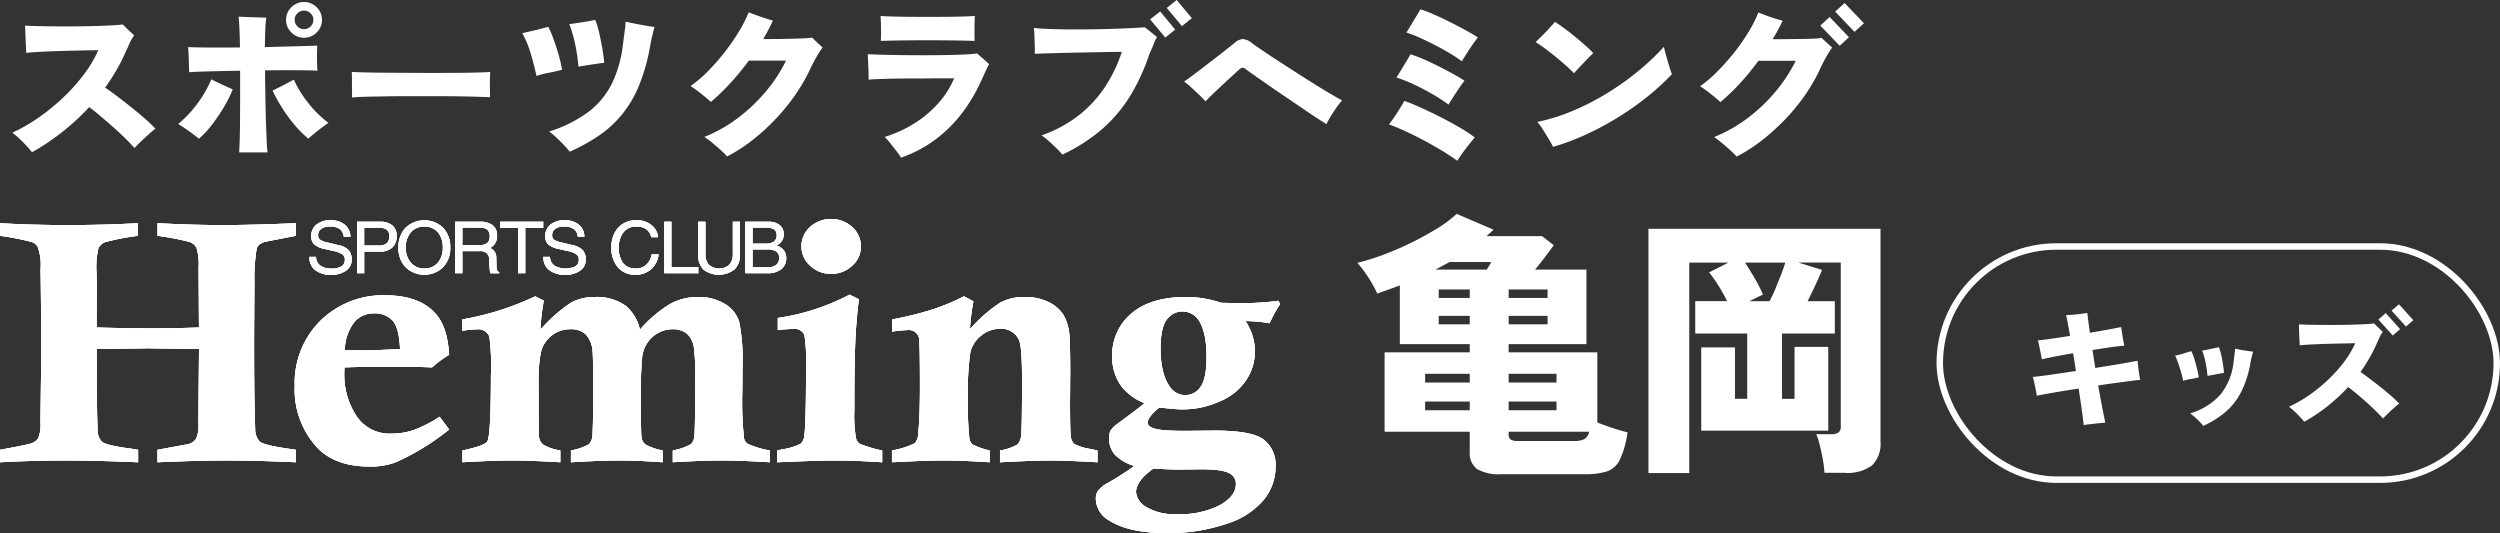 <svg xmlns="http://www.w3.org/2000/svg" width="386.001" height="82.296" viewBox="0 0 386.001 82.296">
  <rect x="0" y="0" width="386.001" height="82.296" fill="#333333" stroke="none"/>
  <g id="logo_kameoka_kids_w" transform="translate(-994 -29)">
    <g id="logo_kameoka" transform="translate(170.499 367.854)">
      <path id="パス_106" data-name="パス 106" d="M22.386,3.36a6.859,6.859,0,0,1-3.843-.8A3.081,3.081,0,0,1,17.43-.126V-3.192H4.284V-15.456H17.43v-1.26H6.636v-9.072q-.882.336-1.764.651t-1.722.609A20.441,20.441,0,0,0,.084-29.274a34.713,34.713,0,0,0,3.927-1.218,46.185,46.185,0,0,0,4.347-1.869q2.184-1.071,4.053-2.226a17.963,17.963,0,0,0,3-2.247l5.67,2.436a4.646,4.646,0,0,1-.525.525q-.273.231-.525.483H28.6L30.408-32q-.672.924-1.449,1.953T27.51-28.224h7.938v11.508H23.436v1.26H37.128V-4.62q1.05.42,2.394.861t2.268.651a14.2,14.2,0,0,1-1.2,4.263A3.524,3.524,0,0,1,38.6,2.94a11.1,11.1,0,0,1-3.4.42Zm2.52-5.124h8.61a3.532,3.532,0,0,0,1.575-.273,1.756,1.756,0,0,0,.777-1.155H23.436v.378A.987.987,0,0,0,23.73-2,2.055,2.055,0,0,0,24.906-1.764ZM23.436-6.51h7.392V-7.854H23.436Zm0-4.284h7.392v-1.344H23.436ZM10.542-6.51H17.43V-7.854H10.542Zm0-4.284H17.43v-1.344H10.542Zm1.6-17.43h7.9a11.911,11.911,0,0,0,.714-1.176H14.322l-1.092.588Zm11.3,8.442h6.006v-1.3H23.436Zm0-4.074h6.006v-1.3H23.436ZM12.642-19.782H17.43v-1.3H12.642Zm0-4.074H17.43v-1.3H12.642ZM45.024,3.192V-34.524H80.85V-1.68A4.677,4.677,0,0,1,79.548,2,6.4,6.4,0,0,1,75.264,3.15H72.2a17.715,17.715,0,0,0-.231-1.932Q71.778.084,71.5-1.029a11.305,11.305,0,0,0-.567-1.785h2.226a2.144,2.144,0,0,0,1.2-.252,1.226,1.226,0,0,0,.357-1.05v-25.2H68.166l3.654,1.134q-.252.672-.9,2.079t-1.323,2.751h4.2v5H65.646v10.08h1.932V-16.3h5.208V-3.36H53.172V-16.212H58.38v7.938h1.89v-10.08H52.248v-5h4.914a24.341,24.341,0,0,0-1.344-2.415A22.638,22.638,0,0,0,54.39-27.8l2.982-1.512H51.324V3.192ZM60.606-23.352h3.108a19.939,19.939,0,0,0,.924-1.953q.462-1.113.882-2.2t.63-1.806H59.934q.714,1.092,1.491,2.415a20.6,20.6,0,0,1,1.281,2.541q-.42.168-.966.441Z" transform="translate(1033 -269)" fill="#fff"/>
      <path id="パス_1" data-name="パス 1" d="M59.626,3.182a1.611,1.611,0,0,0-.608-1.16,2.325,2.325,0,0,0-1.453-.4,2.256,2.256,0,0,0-1.415.344,1.171,1.171,0,0,0-.487,1.02.764.764,0,0,0,.328.687,3.439,3.439,0,0,0,1.294.449l1.431.35a3.128,3.128,0,0,1,1.63.766,2.047,2.047,0,0,1,.488,1.472,1.939,1.939,0,0,1-.84,1.7,3.655,3.655,0,0,1-2.282.652,3.841,3.841,0,0,1-2.515-.73,2.424,2.424,0,0,1-.874-1.977V6.3H55.34a1.673,1.673,0,0,0,.64,1.334,2.78,2.78,0,0,0,1.732.472,2.816,2.816,0,0,0,1.552-.34,1.126,1.126,0,0,0,.525-1.006.939.939,0,0,0-.353-.832,3.853,3.853,0,0,0-1.4-.538l-1.41-.323A3.356,3.356,0,0,1,55.07,4.37,1.656,1.656,0,0,1,54.6,3.144a2.24,2.24,0,0,1,.8-1.817A3.291,3.291,0,0,1,57.564.653a3.374,3.374,0,0,1,2.209.675,2.5,2.5,0,0,1,.882,1.854Z" transform="translate(816.955 -305.495)" fill="#fff"/>
      <path id="パス_2" data-name="パス 2" d="M59.626,3.182a1.611,1.611,0,0,0-.608-1.16,2.325,2.325,0,0,0-1.453-.4,2.256,2.256,0,0,0-1.415.344,1.171,1.171,0,0,0-.487,1.02.764.764,0,0,0,.328.687,3.439,3.439,0,0,0,1.294.449l1.431.35a3.128,3.128,0,0,1,1.63.766,2.047,2.047,0,0,1,.488,1.472,1.939,1.939,0,0,1-.84,1.7,3.655,3.655,0,0,1-2.282.652,3.841,3.841,0,0,1-2.515-.73,2.424,2.424,0,0,1-.874-1.977V6.3H55.34a1.673,1.673,0,0,0,.64,1.334,2.78,2.78,0,0,0,1.732.472,2.816,2.816,0,0,0,1.552-.34,1.126,1.126,0,0,0,.525-1.006.939.939,0,0,0-.353-.832,3.853,3.853,0,0,0-1.4-.538l-1.41-.323A3.356,3.356,0,0,1,55.07,4.37,1.656,1.656,0,0,1,54.6,3.144a2.24,2.24,0,0,1,.8-1.817A3.291,3.291,0,0,1,57.564.653a3.374,3.374,0,0,1,2.209.675,2.5,2.5,0,0,1,.882,1.854Z" transform="translate(816.955 -305.495)" fill="#fff"/>
      <path id="パス_3" data-name="パス 3" d="M62.614.911H66.2a2.76,2.76,0,0,1,1.867.573A2.01,2.01,0,0,1,68.73,3.1a2.3,2.3,0,0,1-.665,1.77,2.668,2.668,0,0,1-1.867.643c-1.047-.016-1.864,0-2.481,0V8.853h-1.1Zm1.1,3.672h2.2A1.972,1.972,0,0,0,67.2,4.239a1.411,1.411,0,0,0,.393-1.122A1.169,1.169,0,0,0,67.2,2.13a2.136,2.136,0,0,0-1.286-.31h-2.2Z" transform="translate(816.014 -305.524)" fill="#fff"/>
      <path id="パス_4" data-name="パス 4" d="M62.614.911H66.2a2.76,2.76,0,0,1,1.867.573A2.01,2.01,0,0,1,68.73,3.1a2.3,2.3,0,0,1-.665,1.77,2.668,2.668,0,0,1-1.867.643c-1.047-.016-1.864,0-2.481,0V8.853h-1.1Zm1.1,3.672h2.2A1.972,1.972,0,0,0,67.2,4.239a1.411,1.411,0,0,0,.393-1.122A1.169,1.169,0,0,0,67.2,2.13a2.136,2.136,0,0,0-1.286-.31h-2.2Z" transform="translate(816.014 -305.524)" fill="#fff"/>
      <path id="パス_5" data-name="パス 5" d="M70.933,7.9a4.222,4.222,0,0,1-1.106-3.044,4.267,4.267,0,0,1,1.106-3.051,4.2,4.2,0,0,1,5.779,0,4.248,4.248,0,0,1,1.112,3.051A4.2,4.2,0,0,1,76.711,7.9a4.179,4.179,0,0,1-5.779,0M75.9,7.217a3.46,3.46,0,0,0,.775-2.36A3.528,3.528,0,0,0,75.9,2.485a2.7,2.7,0,0,0-2.077-.864,2.65,2.65,0,0,0-2.067.864,3.463,3.463,0,0,0-.794,2.372,3.4,3.4,0,0,0,.794,2.36,2.628,2.628,0,0,0,2.067.885A2.674,2.674,0,0,0,75.9,7.217" transform="translate(815.196 -305.495)" fill="#fff"/>
      <path id="パス_6" data-name="パス 6" d="M70.933,7.9a4.222,4.222,0,0,1-1.106-3.044,4.267,4.267,0,0,1,1.106-3.051,4.2,4.2,0,0,1,5.779,0,4.248,4.248,0,0,1,1.112,3.051A4.2,4.2,0,0,1,76.711,7.9a4.179,4.179,0,0,1-5.779,0ZM75.9,7.217a3.46,3.46,0,0,0,.775-2.36A3.528,3.528,0,0,0,75.9,2.485a2.7,2.7,0,0,0-2.077-.864,2.65,2.65,0,0,0-2.067.864,3.463,3.463,0,0,0-.794,2.372,3.4,3.4,0,0,0,.794,2.36,2.628,2.628,0,0,0,2.067.885A2.674,2.674,0,0,0,75.9,7.217Z" transform="translate(815.196 -305.495)" fill="#fff"/>
      <path id="パス_7" data-name="パス 7" d="M79.708.911h3.807a3.087,3.087,0,0,1,1.986.546,1.946,1.946,0,0,1,.666,1.6A1.961,1.961,0,0,1,85.46,4.7a1.677,1.677,0,0,1-.375.266l.189.091a1.541,1.541,0,0,1,.776,1.4l.035,1.456a1.606,1.606,0,0,0,.094.519.809.809,0,0,0,.32.264v.164H85.145a2.117,2.117,0,0,1-.09-.492c-.035-.285-.051-.606-.075-.91l-.018-.627a1.373,1.373,0,0,0-.372-1.058,1.62,1.62,0,0,0-1.155-.328H80.808V8.853h-1.1Zm1.1,3.589h2.749a1.627,1.627,0,0,0,1.117-.32,1.337,1.337,0,0,0,.366-1.052,1.29,1.29,0,0,0-.379-1.009,1.858,1.858,0,0,0-1.191-.312H80.808Z" transform="translate(814.076 -305.524)" fill="#fff"/>
      <path id="パス_8" data-name="パス 8" d="M79.708.911h3.807a3.087,3.087,0,0,1,1.986.546,1.946,1.946,0,0,1,.666,1.6A1.961,1.961,0,0,1,85.46,4.7a1.677,1.677,0,0,1-.375.266l.189.091a1.541,1.541,0,0,1,.776,1.4l.035,1.456a1.606,1.606,0,0,0,.094.519.809.809,0,0,0,.32.264v.164H85.145a2.117,2.117,0,0,1-.09-.492c-.035-.285-.051-.606-.075-.91l-.018-.627a1.373,1.373,0,0,0-.372-1.058,1.62,1.62,0,0,0-1.155-.328H80.808V8.853h-1.1Zm1.1,3.589h2.749a1.627,1.627,0,0,0,1.117-.32,1.337,1.337,0,0,0,.366-1.052,1.29,1.29,0,0,0-.379-1.009,1.858,1.858,0,0,0-1.191-.312H80.808Z" transform="translate(814.076 -305.524)" fill="#fff"/>
      <path id="パス_9" data-name="パス 9" d="M90.305,1.855H87.539V.911h6.648v.944H91.414v7H90.305Z" transform="translate(813.187 -305.524)" fill="#fff"/>
      <path id="パス_10" data-name="パス 10" d="M90.305,1.855H87.539V.911h6.648v.944H91.414v7H90.305Z" transform="translate(813.187 -305.524)" fill="#fff"/>
      <path id="パス_11" data-name="パス 11" d="M100.377,3.182a1.567,1.567,0,0,0-.6-1.16,2.316,2.316,0,0,0-1.444-.4,2.256,2.256,0,0,0-1.421.344,1.165,1.165,0,0,0-.495,1.02.793.793,0,0,0,.323.687,3.615,3.615,0,0,0,1.308.449l1.428.35a3.145,3.145,0,0,1,1.634.766,2.091,2.091,0,0,1,.5,1.472,2,2,0,0,1-.848,1.7,3.7,3.7,0,0,1-2.3.652,3.869,3.869,0,0,1-2.507-.73,2.417,2.417,0,0,1-.885-1.977V6.3h1.014a1.691,1.691,0,0,0,.653,1.334,3.524,3.524,0,0,0,3.271.132,1.112,1.112,0,0,0,.528-1.006.948.948,0,0,0-.344-.832,3.851,3.851,0,0,0-1.4-.538l-1.418-.323a3.464,3.464,0,0,1-1.559-.694,1.665,1.665,0,0,1-.46-1.226,2.256,2.256,0,0,1,.794-1.817A3.334,3.334,0,0,1,98.33.653a3.383,3.383,0,0,1,2.206.675,2.393,2.393,0,0,1,.856,1.854Z" transform="translate(812.333 -305.495)" fill="#fff"/>
      <path id="パス_12" data-name="パス 12" d="M100.377,3.182a1.567,1.567,0,0,0-.6-1.16,2.316,2.316,0,0,0-1.444-.4,2.256,2.256,0,0,0-1.421.344,1.165,1.165,0,0,0-.495,1.02.793.793,0,0,0,.323.687,3.615,3.615,0,0,0,1.308.449l1.428.35a3.145,3.145,0,0,1,1.634.766,2.091,2.091,0,0,1,.5,1.472,2,2,0,0,1-.848,1.7,3.7,3.7,0,0,1-2.3.652,3.869,3.869,0,0,1-2.507-.73,2.417,2.417,0,0,1-.885-1.977V6.3h1.014a1.691,1.691,0,0,0,.653,1.334,3.524,3.524,0,0,0,3.271.132,1.112,1.112,0,0,0,.528-1.006.948.948,0,0,0-.344-.832,3.851,3.851,0,0,0-1.4-.538l-1.418-.323a3.464,3.464,0,0,1-1.559-.694,1.665,1.665,0,0,1-.46-1.226,2.256,2.256,0,0,1,.794-1.817A3.334,3.334,0,0,1,98.33.653a3.383,3.383,0,0,1,2.206.675,2.393,2.393,0,0,1,.856,1.854Z" transform="translate(812.333 -305.495)" fill="#fff"/>
      <path id="パス_13" data-name="パス 13" d="M114.2,5.925a3.6,3.6,0,0,1-1.165,2.293,3.523,3.523,0,0,1-2.405.841,3.43,3.43,0,0,1-2.707-1.135,4.466,4.466,0,0,1-1-3.068,4.369,4.369,0,0,1,1.044-3.067A3.644,3.644,0,0,1,110.775.652a3.5,3.5,0,0,1,2.283.71,2.676,2.676,0,0,1,1.063,1.905h-1.063a1.925,1.925,0,0,0-.757-1.235,2.524,2.524,0,0,0-1.536-.411,2.429,2.429,0,0,0-1.976.864,3.666,3.666,0,0,0-.731,2.372,3.767,3.767,0,0,0,.674,2.416,2.383,2.383,0,0,0,1.976.829,2.194,2.194,0,0,0,1.576-.581,2.59,2.59,0,0,0,.843-1.6Z" transform="translate(810.989 -305.495)" fill="#fff"/>
      <path id="パス_14" data-name="パス 14" d="M114.2,5.925a3.6,3.6,0,0,1-1.165,2.293,3.523,3.523,0,0,1-2.405.841,3.43,3.43,0,0,1-2.707-1.135,4.466,4.466,0,0,1-1-3.068,4.369,4.369,0,0,1,1.044-3.067A3.644,3.644,0,0,1,110.775.652a3.5,3.5,0,0,1,2.283.71,2.676,2.676,0,0,1,1.063,1.905h-1.063a1.925,1.925,0,0,0-.757-1.235,2.524,2.524,0,0,0-1.536-.411,2.429,2.429,0,0,0-1.976.864,3.666,3.666,0,0,0-.731,2.372,3.767,3.767,0,0,0,.674,2.416,2.383,2.383,0,0,0,1.976.829,2.194,2.194,0,0,0,1.576-.581,2.59,2.59,0,0,0,.843-1.6Z" transform="translate(810.989 -305.495)" fill="#fff"/>
      <path id="パス_15" data-name="パス 15" d="M116.126,8.853V.911h1.092v7h4.152v.947Z" transform="translate(809.945 -305.524)" fill="#fff"/>
      <path id="パス_16" data-name="パス 16" d="M116.126,8.853V.911h1.092v7h4.152v.947Z" transform="translate(809.945 -305.524)" fill="#fff"/>
      <path id="パス_17" data-name="パス 17" d="M128.482,5.955a3.106,3.106,0,0,1-.85,2.306,3.935,3.935,0,0,1-4.778.04,3.154,3.154,0,0,1-.832-2.346V.91h1.122V5.861a2.4,2.4,0,0,0,.535,1.69,2.431,2.431,0,0,0,3.154,0,2.4,2.4,0,0,0,.543-1.69V.91h1.106Z" transform="translate(809.276 -305.524)" fill="#fff"/>
      <path id="パス_18" data-name="パス 18" d="M128.482,5.955a3.106,3.106,0,0,1-.85,2.306,3.935,3.935,0,0,1-4.778.04,3.154,3.154,0,0,1-.832-2.346V.91h1.122V5.861a2.4,2.4,0,0,0,.535,1.69,2.431,2.431,0,0,0,3.154,0,2.4,2.4,0,0,0,.543-1.69V.91h1.106Z" transform="translate(809.276 -305.524)" fill="#fff"/>
      <path id="パス_19" data-name="パス 19" d="M130.237.911h3.6a2.59,2.59,0,0,1,1.692.511,1.709,1.709,0,0,1,.632,1.386,1.8,1.8,0,0,1-.756,1.55,1.313,1.313,0,0,1-.371.207,3.674,3.674,0,0,1,.719.358,1.862,1.862,0,0,1,.793,1.579,2.12,2.12,0,0,1-.78,1.747,3.426,3.426,0,0,1-2.169.606h-3.365Zm1.111,3.381h1.989a2.223,2.223,0,0,0,1.309-.317,1.149,1.149,0,0,0,.428-1,1.034,1.034,0,0,0-.4-.887,2.207,2.207,0,0,0-1.206-.272h-2.122Zm0,3.646H133.6a2.206,2.206,0,0,0,1.407-.356,1.351,1.351,0,0,0,.447-1.119,1.1,1.1,0,0,0-.473-.988,2.626,2.626,0,0,0-1.45-.3h-2.185Z" transform="translate(808.345 -305.524)" fill="#fff"/>
      <path id="パス_20" data-name="パス 20" d="M130.237.911h3.6a2.59,2.59,0,0,1,1.692.511,1.709,1.709,0,0,1,.632,1.386,1.8,1.8,0,0,1-.756,1.55,1.313,1.313,0,0,1-.371.207,3.674,3.674,0,0,1,.719.358,1.862,1.862,0,0,1,.793,1.579,2.12,2.12,0,0,1-.78,1.747,3.426,3.426,0,0,1-2.169.606h-3.365Zm1.111,3.381h1.989a2.223,2.223,0,0,0,1.309-.317,1.149,1.149,0,0,0,.428-1,1.034,1.034,0,0,0-.4-.887,2.207,2.207,0,0,0-1.206-.272h-2.122Zm0,3.646H133.6a2.206,2.206,0,0,0,1.407-.356,1.351,1.351,0,0,0,.447-1.119,1.1,1.1,0,0,0-.473-.988,2.626,2.626,0,0,0-1.45-.3h-2.185Z" transform="translate(808.345 -305.524)" fill="#fff"/>
      <path id="パス_21" data-name="パス 21" d="M.434,3.108V1.16c3.4.2,6.879.291,10.4.291,3.659,0,7.3-.086,10.9-.291V3.108a37.621,37.621,0,0,0-5.053.971A1.85,1.85,0,0,0,15.635,5a12.981,12.981,0,0,0-.3,3.791l.037,1.8-.027,6.675c2.671.075,5.537.124,8.585.124,2.753,0,5.161-.049,7.224-.124L31.1,8.031a8.7,8.7,0,0,0-.325-3.08A1.861,1.861,0,0,0,29.6,4.023a42.3,42.3,0,0,0-4.842-.915V1.16c3.64.2,6.992.291,10.059.291,2.849,0,6.6-.086,11.281-.291V3.108l-4.554.882a2.614,2.614,0,0,0-1.034.444,1.462,1.462,0,0,0-.443.648,27.518,27.518,0,0,0-.35,5.39c-.032,4.767-.049,7.885-.049,9.336,0,5.951.049,10.3.168,13.113a2.706,2.706,0,0,0,.71,1.966c.436.365,1.919.745,4.431,1.092l1.122.169v1.924c-3.992-.184-7.531-.275-10.643-.275q-4.612,0-10.7.275V36.149l4.764-.877a2.176,2.176,0,0,0,1.186-.805,5.039,5.039,0,0,0,.358-2.405l.1-11.474-7.786-.116c-.356,0-3.035.046-8.023.116.021,7.1.062,11.335.175,12.717a2.2,2.2,0,0,0,.713,1.647c.436.339,1.859.68,4.3,1.009.27.029.665.11,1.216.188v1.924c-4.189-.184-7.923-.275-11.243-.275-3.412,0-6.783.091-10.076.275V36.149c2.6-.479,4.184-.791,4.714-.96a2.111,2.111,0,0,0,1.189-.834A5.555,5.555,0,0,0,6.681,31.9L6.8,21.771c0-5.281-.049-9.8-.1-13.546A8.129,8.129,0,0,0,6.24,4.762a1.762,1.762,0,0,0-.9-.7,40.846,40.846,0,0,0-4.9-.958" transform="translate(823.067 -305.552)" fill="#fff"/>
      <path id="パス_22" data-name="パス 22" d="M.434,3.108V1.16c3.4.2,6.879.291,10.4.291,3.659,0,7.3-.086,10.9-.291V3.108a37.621,37.621,0,0,0-5.053.971A1.85,1.85,0,0,0,15.635,5a12.981,12.981,0,0,0-.3,3.791l.037,1.8-.027,6.675c2.671.075,5.537.124,8.585.124,2.753,0,5.161-.049,7.224-.124L31.1,8.031a8.7,8.7,0,0,0-.325-3.08A1.861,1.861,0,0,0,29.6,4.023a42.3,42.3,0,0,0-4.842-.915V1.16c3.64.2,6.992.291,10.059.291,2.849,0,6.6-.086,11.281-.291V3.108l-4.554.882a2.614,2.614,0,0,0-1.034.444,1.462,1.462,0,0,0-.443.648,27.518,27.518,0,0,0-.35,5.39c-.032,4.767-.049,7.885-.049,9.336,0,5.951.049,10.3.168,13.113a2.706,2.706,0,0,0,.71,1.966c.436.365,1.919.745,4.431,1.092l1.122.169v1.924c-3.992-.184-7.531-.275-10.643-.275q-4.612,0-10.7.275V36.149l4.764-.877a2.176,2.176,0,0,0,1.186-.805,5.039,5.039,0,0,0,.358-2.405l.1-11.474-7.786-.116c-.356,0-3.035.046-8.023.116.021,7.1.062,11.335.175,12.717a2.2,2.2,0,0,0,.713,1.647c.436.339,1.859.68,4.3,1.009.27.029.665.11,1.216.188v1.924c-4.189-.184-7.923-.275-11.243-.275-3.412,0-6.783.091-10.076.275V36.149c2.6-.479,4.184-.791,4.714-.96a2.111,2.111,0,0,0,1.189-.834A5.555,5.555,0,0,0,6.681,31.9L6.8,21.771c0-5.281-.049-9.8-.1-13.546A8.129,8.129,0,0,0,6.24,4.762a1.762,1.762,0,0,0-.9-.7A40.846,40.846,0,0,0,.434,3.108Z" transform="translate(823.067 -305.552)" fill="#fff"/>
      <path id="パス_23" data-name="パス 23" d="M74.136,32.475,75.6,34.442a37.843,37.843,0,0,1-8.176,5.031,10.985,10.985,0,0,1-4.13.683c-3.495,0-6.177-.971-8.023-2.884a13.165,13.165,0,0,1-3.506-9.58A13.453,13.453,0,0,1,55.782,17.6a13.746,13.746,0,0,1,9.941-3.88q5.441,0,7.942,3.019,1.672,1.966,1.94,6.158a16.909,16.909,0,0,0-2.639,1.951c-1.985-.083-3.992-.113-6.048-.113-2.687,0-5.176.03-7.468.113-.03.377-.038.7-.038.936a11.578,11.578,0,0,0,1.833,6.5,6.115,6.115,0,0,0,5.475,2.793,10.516,10.516,0,0,0,3.406-.551,19.719,19.719,0,0,0,4.011-2.06M59.5,22.171c1.066.03,1.927.049,2.607.049,1.616,0,3.6-.075,5.916-.207-.086-2.2-.489-3.689-1.181-4.428A3.738,3.738,0,0,0,64,16.5a3.89,3.89,0,0,0-2.989,1.3A7.15,7.15,0,0,0,59.5,22.171" transform="translate(817.244 -306.978)" fill="#fff"/>
      <path id="パス_24" data-name="パス 24" d="M74.136,32.475,75.6,34.442a37.843,37.843,0,0,1-8.176,5.031,10.985,10.985,0,0,1-4.13.683c-3.495,0-6.177-.971-8.023-2.884a13.165,13.165,0,0,1-3.506-9.58A13.453,13.453,0,0,1,55.782,17.6a13.746,13.746,0,0,1,9.941-3.88q5.441,0,7.942,3.019,1.672,1.966,1.94,6.158a16.909,16.909,0,0,0-2.639,1.951c-1.985-.083-3.992-.113-6.048-.113-2.687,0-5.176.03-7.468.113-.03.377-.038.7-.038.936a11.578,11.578,0,0,0,1.833,6.5,6.115,6.115,0,0,0,5.475,2.793,10.516,10.516,0,0,0,3.406-.551A19.719,19.719,0,0,0,74.136,32.475ZM59.5,22.171c1.066.03,1.927.049,2.607.049,1.616,0,3.6-.075,5.916-.207-.086-2.2-.489-3.689-1.181-4.428A3.738,3.738,0,0,0,64,16.5a3.89,3.89,0,0,0-2.989,1.3A7.15,7.15,0,0,0,59.5,22.171Z" transform="translate(817.244 -306.978)" fill="#fff"/>
      <path id="パス_25" data-name="パス 25" d="M80.933,19.237v-1.77A43.884,43.884,0,0,0,92.2,13.9l1.324.66a34.592,34.592,0,0,0-.528,4.5,23.818,23.818,0,0,1,4.8-4.23A7.75,7.75,0,0,1,101.478,14a7.636,7.636,0,0,1,4.764,1.415,6.629,6.629,0,0,1,2.122,3.643,19.775,19.775,0,0,1,4.694-4A8.9,8.9,0,0,1,117.3,14a7.753,7.753,0,0,1,4.213,1.095,4.813,4.813,0,0,1,2.212,2.881,30.158,30.158,0,0,1,.484,6.632l-.035,4.114a52.35,52.35,0,0,0,.269,7.11,1.309,1.309,0,0,0,.6.864,14.3,14.3,0,0,0,3.387,1v1.817c-3.053-.184-5.561-.275-7.474-.275s-4.434.091-7.515.275V37.7a9.586,9.586,0,0,0,2.834-.984,2.1,2.1,0,0,0,.505-1.356c.081-.836.129-3.7.129-8.617a35.047,35.047,0,0,0-.2-4.905,3.564,3.564,0,0,0-1.1-2.19,3.317,3.317,0,0,0-2.128-.675,4.673,4.673,0,0,0-3.051,1.081,5.014,5.014,0,0,0-1.708,3.1,66.454,66.454,0,0,0-.207,7.458c0,2.943.035,4.676.11,5.117a1.619,1.619,0,0,0,.608,1.055,9.38,9.38,0,0,0,2.642.917v1.817q-3.656-.275-6.723-.275c-1.95,0-4.42.091-7.434.275V37.7a9.123,9.123,0,0,0,2.7-.917A1.786,1.786,0,0,0,101,35.675c.1-.656.156-3.142.156-7.477,0-3.371-.043-5.321-.1-5.865A4.227,4.227,0,0,0,100,19.764a3.211,3.211,0,0,0-2.343-.791,4.624,4.624,0,0,0-4.6,3.639,23.515,23.515,0,0,0-.339,4.819c0,5.015.021,7.708.057,8.1a1.87,1.87,0,0,0,.64,1.259,7.419,7.419,0,0,0,2.663.906v1.817q-4.746-.275-7.52-.275c-1.824,0-4.366.091-7.593.275V37.7c2.3-.495,3.576-.955,3.845-1.41.366-.616.551-4.024.551-10.2a35.816,35.816,0,0,0-.234-5.984,1.861,1.861,0,0,0-1.974-1.114,12.753,12.753,0,0,0-2.223.245" transform="translate(813.937 -306.997)" fill="#fff"/>
      <path id="パス_26" data-name="パス 26" d="M80.933,19.237v-1.77A43.884,43.884,0,0,0,92.2,13.9l1.324.66a34.592,34.592,0,0,0-.528,4.5,23.818,23.818,0,0,1,4.8-4.23A7.75,7.75,0,0,1,101.478,14a7.636,7.636,0,0,1,4.764,1.415,6.629,6.629,0,0,1,2.122,3.643,19.775,19.775,0,0,1,4.694-4A8.9,8.9,0,0,1,117.3,14a7.753,7.753,0,0,1,4.213,1.095,4.813,4.813,0,0,1,2.212,2.881,30.158,30.158,0,0,1,.484,6.632l-.035,4.114a52.35,52.35,0,0,0,.269,7.11,1.309,1.309,0,0,0,.6.864,14.3,14.3,0,0,0,3.387,1v1.817c-3.053-.184-5.561-.275-7.474-.275s-4.434.091-7.515.275V37.7a9.586,9.586,0,0,0,2.834-.984,2.1,2.1,0,0,0,.505-1.356c.081-.836.129-3.7.129-8.617a35.047,35.047,0,0,0-.2-4.905,3.564,3.564,0,0,0-1.1-2.19,3.317,3.317,0,0,0-2.128-.675,4.673,4.673,0,0,0-3.051,1.081,5.014,5.014,0,0,0-1.708,3.1,66.454,66.454,0,0,0-.207,7.458c0,2.943.035,4.676.11,5.117a1.619,1.619,0,0,0,.608,1.055,9.38,9.38,0,0,0,2.642.917v1.817q-3.656-.275-6.723-.275c-1.95,0-4.42.091-7.434.275V37.7a9.123,9.123,0,0,0,2.7-.917A1.786,1.786,0,0,0,101,35.675c.1-.656.156-3.142.156-7.477,0-3.371-.043-5.321-.1-5.865A4.227,4.227,0,0,0,100,19.764a3.211,3.211,0,0,0-2.343-.791,4.624,4.624,0,0,0-4.6,3.639,23.515,23.515,0,0,0-.339,4.819c0,5.015.021,7.708.057,8.1a1.87,1.87,0,0,0,.64,1.259,7.419,7.419,0,0,0,2.663.906v1.817q-4.746-.275-7.52-.275c-1.824,0-4.366.091-7.593.275V37.7c2.3-.495,3.576-.955,3.845-1.41.366-.616.551-4.024.551-10.2a35.816,35.816,0,0,0-.234-5.984,1.861,1.861,0,0,0-1.974-1.114A12.753,12.753,0,0,0,80.933,19.237Z" transform="translate(813.937 -306.997)" fill="#fff"/>
      <path id="パス_27" data-name="パス 27" d="M135.875,19.074V17.207a34.619,34.619,0,0,0,11.082-3.6l1.434.7c-.255,2.092-.417,3.96-.5,5.612q-.21,3.672-.2,11.622a19.786,19.786,0,0,0,.258,4.23,1.4,1.4,0,0,0,.66.9,20.532,20.532,0,0,0,3.384,1v1.817c-2.628-.184-5.007-.275-7.172-.275-2.069,0-5.1.091-9.064.275V37.667l.735-.164a9.522,9.522,0,0,0,2.924-.874,2.124,2.124,0,0,0,.574-1.356c.167-1.644.245-5.055.245-10.2a27.815,27.815,0,0,0-.245-5.2,1.557,1.557,0,0,0-1.63-.971,18.276,18.276,0,0,0-2.483.18" transform="translate(807.719 -306.964)" fill="#fff"/>
      <path id="パス_28" data-name="パス 28" d="M135.875,19.074V17.207a34.619,34.619,0,0,0,11.082-3.6l1.434.7c-.255,2.092-.417,3.96-.5,5.612q-.21,3.672-.2,11.622a19.786,19.786,0,0,0,.258,4.23,1.4,1.4,0,0,0,.66.9,20.532,20.532,0,0,0,3.384,1v1.817c-2.628-.184-5.007-.275-7.172-.275-2.069,0-5.1.091-9.064.275V37.667l.735-.164a9.522,9.522,0,0,0,2.924-.874,2.124,2.124,0,0,0,.574-1.356c.167-1.644.245-5.055.245-10.2a27.815,27.815,0,0,0-.245-5.2,1.557,1.557,0,0,0-1.63-.971A18.276,18.276,0,0,0,135.875,19.074Z" transform="translate(807.719 -306.964)" fill="#fff"/>
      <path id="パス_29" data-name="パス 29" d="M144.59.434a4.706,4.706,0,0,1,3.245,1.235,3.9,3.9,0,0,1,1.345,2.978,3.878,3.878,0,0,1-1.345,3,4.606,4.606,0,0,1-3.245,1.244,4.526,4.526,0,0,1-3.226-1.244,3.924,3.924,0,0,1-1.356-3,3.95,3.95,0,0,1,1.332-2.978A4.677,4.677,0,0,1,144.59.434" transform="translate(807.236 -305.47)" fill="#fff"/>
      <path id="パス_30" data-name="パス 30" d="M144.59.434a4.706,4.706,0,0,1,3.245,1.235,3.9,3.9,0,0,1,1.345,2.978,3.878,3.878,0,0,1-1.345,3,4.606,4.606,0,0,1-3.245,1.244,4.526,4.526,0,0,1-3.226-1.244,3.924,3.924,0,0,1-1.356-3,3.95,3.95,0,0,1,1.332-2.978A4.677,4.677,0,0,1,144.59.434Z" transform="translate(807.236 -305.47)" fill="#fff"/>
      <path id="パス_31" data-name="パス 31" d="M155.779,19.341V17.466a51.406,51.406,0,0,0,6.191-1.523,34.671,34.671,0,0,0,4.918-2.047l1.461.772a31.708,31.708,0,0,0-.536,4.305,23.061,23.061,0,0,1,4.718-4.125,7.674,7.674,0,0,1,3.7-.847,8.046,8.046,0,0,1,3.667.758,5.6,5.6,0,0,1,2.29,1.913,7.232,7.232,0,0,1,.973,3.107c.081.809.135,2.768.135,5.873l-.032,4.639c0,2.975.043,4.735.121,5.265a1.72,1.72,0,0,0,.554,1.14,7.344,7.344,0,0,0,2.489.767c.229.054.584.135,1.076.237v1.817q-4.726-.275-7.318-.275-2.62,0-7.735.275V37.7a7.78,7.78,0,0,0,2.65-.9,2,2,0,0,0,.605-1.343c.106-.852.153-3.732.153-8.6,0-3.452-.153-5.545-.479-6.236a2.946,2.946,0,0,0-2.949-1.706,4.466,4.466,0,0,0-2.884,1.046,4.553,4.553,0,0,0-1.687,2.65,42.988,42.988,0,0,0-.36,7.094,48.933,48.933,0,0,0,.223,6.126,1.5,1.5,0,0,0,.5.95,11.86,11.86,0,0,0,2.642.917v1.817c-2.857-.184-5.243-.275-7.172-.275-1.784,0-4.418.091-7.921.275V37.7a13.335,13.335,0,0,0,3.5-1.1,2.265,2.265,0,0,0,.557-1.55c.186-1.87.261-4.315.261-7.285,0-4.555-.048-7.074-.161-7.52a1.606,1.606,0,0,0-1.74-1.136,19.982,19.982,0,0,0-2.419.234" transform="translate(805.448 -306.997)" fill="#fff"/>
      <path id="パス_32" data-name="パス 32" d="M155.779,19.341V17.466a51.406,51.406,0,0,0,6.191-1.523,34.671,34.671,0,0,0,4.918-2.047l1.461.772a31.708,31.708,0,0,0-.536,4.305,23.061,23.061,0,0,1,4.718-4.125,7.674,7.674,0,0,1,3.7-.847,8.046,8.046,0,0,1,3.667.758,5.6,5.6,0,0,1,2.29,1.913,7.232,7.232,0,0,1,.973,3.107c.081.809.135,2.768.135,5.873l-.032,4.639c0,2.975.043,4.735.121,5.265a1.72,1.72,0,0,0,.554,1.14,7.344,7.344,0,0,0,2.489.767c.229.054.584.135,1.076.237v1.817q-4.726-.275-7.318-.275-2.62,0-7.735.275V37.7a7.78,7.78,0,0,0,2.65-.9,2,2,0,0,0,.605-1.343c.106-.852.153-3.732.153-8.6,0-3.452-.153-5.545-.479-6.236a2.946,2.946,0,0,0-2.949-1.706,4.466,4.466,0,0,0-2.884,1.046,4.553,4.553,0,0,0-1.687,2.65,42.988,42.988,0,0,0-.36,7.094,48.933,48.933,0,0,0,.223,6.126,1.5,1.5,0,0,0,.5.95,11.86,11.86,0,0,0,2.642.917v1.817c-2.857-.184-5.243-.275-7.172-.275-1.784,0-4.418.091-7.921.275V37.7a13.335,13.335,0,0,0,3.5-1.1,2.265,2.265,0,0,0,.557-1.55c.186-1.87.261-4.315.261-7.285,0-4.555-.048-7.074-.161-7.52a1.606,1.606,0,0,0-1.74-1.136A19.982,19.982,0,0,0,155.779,19.341Z" transform="translate(805.448 -306.997)" fill="#fff"/>
      <path id="パス_33" data-name="パス 33" d="M219.458,14.595l.269.495a22.584,22.584,0,0,0-1.63,2.974,21.779,21.779,0,0,0-3.709-.337,8.613,8.613,0,0,1,1.45,4.582,8.06,8.06,0,0,1-1.35,4.534,8.886,8.886,0,0,1-4.07,3.274,13.7,13.7,0,0,1-5.736,1.24,14.953,14.953,0,0,1-1.55-.075c-.624-.054-1.294-.127-2.064-.2-1.2.985-1.792,1.768-1.792,2.33,0,.312.226.583.66.775.684.345,2.343.5,5.034.5l4.662-.045c3.812,0,6.336.463,7.533,1.372a4.888,4.888,0,0,1,1.862,4.188,8.08,8.08,0,0,1-1.805,5.1,12.164,12.164,0,0,1-5.771,3.726,27.757,27.757,0,0,1-9.3,1.431c-3.893,0-6.828-.669-8.816-1.945a3.941,3.941,0,0,1-2.059-3.311,2.181,2.181,0,0,1,.369-1.305,4.8,4.8,0,0,1,1.48-1.17,44.944,44.944,0,0,0,4.106-2.631,6.792,6.792,0,0,1-3.027-1.757,3.793,3.793,0,0,1-.886-2.481,2.547,2.547,0,0,1,.246-1.231A4.151,4.151,0,0,1,194.6,33.6c1.932-1.405,3.331-2.462,4.189-3.191a8.767,8.767,0,0,1-3.466-2.475,7.615,7.615,0,0,1-1.517-4.776,8.306,8.306,0,0,1,2.978-6.608c1.953-1.676,4.773-2.534,8.407-2.534a19.314,19.314,0,0,1,2.72.215,21.15,21.15,0,0,1,2.766.684c2.1.038,3.207.046,3.3.046a40.059,40.059,0,0,0,5.478-.363M200.154,40.5c-1.773,1.268-2.672,2.486-2.672,3.651a2.986,2.986,0,0,0,1.585,2.293,8.35,8.35,0,0,0,4.749,1.092,13.243,13.243,0,0,0,6.664-1.412c1.612-.931,2.421-2,2.421-3.18a1.785,1.785,0,0,0-.858-1.636c-.731-.468-2.235-.7-4.533-.7l-3.5.045c-.622,0-1.919-.045-3.858-.151m1.116-18.529q0,3.971,1.488,5.978a2.831,2.831,0,0,0,4.676-.037c.621-.832.939-2.365.939-4.636,0-2.685-.433-4.628-1.348-5.874a2.987,2.987,0,0,0-4.781.073c-.643.829-.974,2.325-.974,4.5" transform="translate(801.422 -307.01)" fill="#fff"/>
      <path id="パス_34" data-name="パス 34" d="M219.458,14.595l.269.495a22.584,22.584,0,0,0-1.63,2.974,21.779,21.779,0,0,0-3.709-.337,8.613,8.613,0,0,1,1.45,4.582,8.06,8.06,0,0,1-1.35,4.534,8.886,8.886,0,0,1-4.07,3.274,13.7,13.7,0,0,1-5.736,1.24,14.953,14.953,0,0,1-1.55-.075c-.624-.054-1.294-.127-2.064-.2-1.2.985-1.792,1.768-1.792,2.33,0,.312.226.583.66.775.684.345,2.343.5,5.034.5l4.662-.045c3.812,0,6.336.463,7.533,1.372a4.888,4.888,0,0,1,1.862,4.188,8.08,8.08,0,0,1-1.805,5.1,12.164,12.164,0,0,1-5.771,3.726,27.757,27.757,0,0,1-9.3,1.431c-3.893,0-6.828-.669-8.816-1.945a3.941,3.941,0,0,1-2.059-3.311,2.181,2.181,0,0,1,.369-1.305,4.8,4.8,0,0,1,1.48-1.17,44.944,44.944,0,0,0,4.106-2.631,6.792,6.792,0,0,1-3.027-1.757,3.793,3.793,0,0,1-.886-2.481,2.547,2.547,0,0,1,.246-1.231A4.151,4.151,0,0,1,194.6,33.6c1.932-1.405,3.331-2.462,4.189-3.191a8.767,8.767,0,0,1-3.466-2.475,7.615,7.615,0,0,1-1.517-4.776,8.306,8.306,0,0,1,2.978-6.608c1.953-1.676,4.773-2.534,8.407-2.534a19.314,19.314,0,0,1,2.72.215,21.15,21.15,0,0,1,2.766.684c2.1.038,3.207.046,3.3.046A40.059,40.059,0,0,0,219.458,14.595ZM200.154,40.5c-1.773,1.268-2.672,2.486-2.672,3.651a2.986,2.986,0,0,0,1.585,2.293,8.35,8.35,0,0,0,4.749,1.092,13.243,13.243,0,0,0,6.664-1.412c1.612-.931,2.421-2,2.421-3.18a1.785,1.785,0,0,0-.858-1.636c-.731-.468-2.235-.7-4.533-.7l-3.5.045C203.39,40.654,202.093,40.609,200.154,40.5Zm1.116-18.529q0,3.971,1.488,5.978a2.831,2.831,0,0,0,4.676-.037c.621-.832.939-2.365.939-4.636,0-2.685-.433-4.628-1.348-5.874a2.987,2.987,0,0,0-4.781.073C201.6,18.308,201.27,19.8,201.27,21.975Z" transform="translate(801.422 -307.01)" fill="#fff"/>
      <path id="パス_35" data-name="パス 35" d="M59.626,3.182a1.611,1.611,0,0,0-.608-1.16,2.325,2.325,0,0,0-1.453-.4,2.256,2.256,0,0,0-1.415.344,1.171,1.171,0,0,0-.487,1.02.764.764,0,0,0,.328.687,3.439,3.439,0,0,0,1.294.449l1.431.35a3.128,3.128,0,0,1,1.63.766,2.047,2.047,0,0,1,.488,1.472,1.939,1.939,0,0,1-.84,1.7,3.655,3.655,0,0,1-2.282.652,3.841,3.841,0,0,1-2.515-.73,2.424,2.424,0,0,1-.874-1.977V6.3H55.34a1.673,1.673,0,0,0,.64,1.334,2.78,2.78,0,0,0,1.732.472,2.816,2.816,0,0,0,1.552-.34,1.126,1.126,0,0,0,.525-1.006.939.939,0,0,0-.353-.832,3.853,3.853,0,0,0-1.4-.538l-1.41-.323A3.356,3.356,0,0,1,55.07,4.37,1.656,1.656,0,0,1,54.6,3.144a2.24,2.24,0,0,1,.8-1.817A3.291,3.291,0,0,1,57.564.653a3.374,3.374,0,0,1,2.209.675,2.5,2.5,0,0,1,.882,1.854Z" transform="translate(816.955 -305.495)" fill="#fff"/>
      <path id="パス_36" data-name="パス 36" d="M62.614.911H66.2a2.76,2.76,0,0,1,1.867.573A2.01,2.01,0,0,1,68.73,3.1a2.3,2.3,0,0,1-.665,1.77,2.668,2.668,0,0,1-1.867.643c-1.047-.016-1.864,0-2.481,0V8.853h-1.1Zm1.1,3.672h2.2A1.972,1.972,0,0,0,67.2,4.239a1.411,1.411,0,0,0,.393-1.122A1.169,1.169,0,0,0,67.2,2.13a2.136,2.136,0,0,0-1.286-.31h-2.2Z" transform="translate(816.014 -305.524)" fill="#fff"/>
      <path id="パス_37" data-name="パス 37" d="M70.933,7.9a4.222,4.222,0,0,1-1.106-3.044,4.267,4.267,0,0,1,1.106-3.051,4.2,4.2,0,0,1,5.779,0,4.248,4.248,0,0,1,1.112,3.051A4.2,4.2,0,0,1,76.711,7.9a4.179,4.179,0,0,1-5.779,0M75.9,7.217a3.46,3.46,0,0,0,.775-2.36A3.528,3.528,0,0,0,75.9,2.485a2.7,2.7,0,0,0-2.077-.864,2.65,2.65,0,0,0-2.067.864,3.463,3.463,0,0,0-.794,2.372,3.4,3.4,0,0,0,.794,2.36,2.628,2.628,0,0,0,2.067.885A2.674,2.674,0,0,0,75.9,7.217" transform="translate(815.196 -305.495)" fill="#fff"/>
      <path id="パス_38" data-name="パス 38" d="M79.708.911h3.807a3.087,3.087,0,0,1,1.986.546,1.946,1.946,0,0,1,.666,1.6A1.961,1.961,0,0,1,85.46,4.7a1.677,1.677,0,0,1-.375.266l.189.091a1.541,1.541,0,0,1,.776,1.4l.035,1.456a1.606,1.606,0,0,0,.094.519.809.809,0,0,0,.32.264v.164H85.145a2.117,2.117,0,0,1-.09-.492c-.035-.285-.051-.606-.075-.91l-.018-.627a1.373,1.373,0,0,0-.372-1.058,1.62,1.62,0,0,0-1.155-.328H80.808V8.853h-1.1Zm1.1,3.589h2.749a1.627,1.627,0,0,0,1.117-.32,1.337,1.337,0,0,0,.366-1.052,1.29,1.29,0,0,0-.379-1.009,1.858,1.858,0,0,0-1.191-.312H80.808Z" transform="translate(814.076 -305.524)" fill="#fff"/>
      <path id="パス_39" data-name="パス 39" d="M90.305,1.855H87.539V.911h6.648v.944H91.414v7H90.305Z" transform="translate(813.187 -305.524)" fill="#fff"/>
      <path id="パス_40" data-name="パス 40" d="M100.377,3.182a1.567,1.567,0,0,0-.6-1.16,2.316,2.316,0,0,0-1.444-.4,2.256,2.256,0,0,0-1.421.344,1.165,1.165,0,0,0-.495,1.02.793.793,0,0,0,.323.687,3.615,3.615,0,0,0,1.308.449l1.428.35a3.145,3.145,0,0,1,1.634.766,2.091,2.091,0,0,1,.5,1.472,2,2,0,0,1-.848,1.7,3.7,3.7,0,0,1-2.3.652,3.869,3.869,0,0,1-2.507-.73,2.417,2.417,0,0,1-.885-1.977V6.3h1.014a1.691,1.691,0,0,0,.653,1.334,3.524,3.524,0,0,0,3.271.132,1.112,1.112,0,0,0,.528-1.006.948.948,0,0,0-.344-.832,3.851,3.851,0,0,0-1.4-.538l-1.418-.323a3.464,3.464,0,0,1-1.559-.694,1.665,1.665,0,0,1-.46-1.226,2.256,2.256,0,0,1,.794-1.817A3.334,3.334,0,0,1,98.33.653a3.383,3.383,0,0,1,2.206.675,2.393,2.393,0,0,1,.856,1.854Z" transform="translate(812.333 -305.495)" fill="#fff"/>
      <path id="パス_41" data-name="パス 41" d="M114.2,5.925a3.6,3.6,0,0,1-1.165,2.293,3.523,3.523,0,0,1-2.405.841,3.43,3.43,0,0,1-2.707-1.135,4.466,4.466,0,0,1-1-3.068,4.369,4.369,0,0,1,1.044-3.067A3.644,3.644,0,0,1,110.775.652a3.5,3.5,0,0,1,2.283.71,2.676,2.676,0,0,1,1.063,1.905h-1.063a1.925,1.925,0,0,0-.757-1.235,2.524,2.524,0,0,0-1.536-.411,2.429,2.429,0,0,0-1.976.864,3.666,3.666,0,0,0-.731,2.372,3.767,3.767,0,0,0,.674,2.416,2.383,2.383,0,0,0,1.976.829,2.194,2.194,0,0,0,1.576-.581,2.59,2.59,0,0,0,.843-1.6Z" transform="translate(810.989 -305.495)" fill="#fff"/>
      <path id="パス_42" data-name="パス 42" d="M116.126,8.853V.911h1.092v7h4.152v.947Z" transform="translate(809.945 -305.524)" fill="#fff"/>
      <path id="パス_43" data-name="パス 43" d="M128.482,5.955a3.106,3.106,0,0,1-.85,2.306,3.935,3.935,0,0,1-4.778.04,3.154,3.154,0,0,1-.832-2.346V.91h1.122V5.861a2.4,2.4,0,0,0,.535,1.69,2.431,2.431,0,0,0,3.154,0,2.4,2.4,0,0,0,.543-1.69V.91h1.106Z" transform="translate(809.276 -305.524)" fill="#fff"/>
      <path id="パス_44" data-name="パス 44" d="M130.237.911h3.6a2.59,2.59,0,0,1,1.692.511,1.709,1.709,0,0,1,.632,1.386,1.8,1.8,0,0,1-.756,1.55,1.313,1.313,0,0,1-.371.207,3.674,3.674,0,0,1,.719.358,1.862,1.862,0,0,1,.793,1.579,2.12,2.12,0,0,1-.78,1.747,3.426,3.426,0,0,1-2.169.606h-3.365Zm1.111,3.381h1.989a2.223,2.223,0,0,0,1.309-.317,1.149,1.149,0,0,0,.428-1,1.034,1.034,0,0,0-.4-.887,2.207,2.207,0,0,0-1.206-.272h-2.122Zm0,3.646H133.6a2.206,2.206,0,0,0,1.407-.356,1.351,1.351,0,0,0,.447-1.119,1.1,1.1,0,0,0-.473-.988,2.626,2.626,0,0,0-1.45-.3h-2.185Z" transform="translate(808.345 -305.524)" fill="#fff"/>
      <path id="パス_45" data-name="パス 45" d="M.434,3.108V1.16c3.4.2,6.879.291,10.4.291,3.659,0,7.3-.086,10.9-.291V3.108a37.621,37.621,0,0,0-5.053.971A1.85,1.85,0,0,0,15.635,5a12.981,12.981,0,0,0-.3,3.791l.037,1.8-.027,6.675c2.671.075,5.537.124,8.585.124,2.753,0,5.161-.049,7.224-.124L31.1,8.031a8.7,8.7,0,0,0-.325-3.08A1.861,1.861,0,0,0,29.6,4.023a42.3,42.3,0,0,0-4.842-.915V1.16c3.64.2,6.992.291,10.059.291,2.849,0,6.6-.086,11.281-.291V3.108l-4.554.882a2.614,2.614,0,0,0-1.034.444,1.462,1.462,0,0,0-.443.648,27.518,27.518,0,0,0-.35,5.39c-.032,4.767-.049,7.885-.049,9.336,0,5.951.049,10.3.168,13.113a2.706,2.706,0,0,0,.71,1.966c.436.365,1.919.745,4.431,1.092l1.122.169v1.924c-3.992-.184-7.531-.275-10.643-.275q-4.612,0-10.7.275V36.149l4.764-.877a2.176,2.176,0,0,0,1.186-.805,5.039,5.039,0,0,0,.358-2.405l.1-11.474-7.786-.116c-.356,0-3.035.046-8.023.116.021,7.1.062,11.335.175,12.717a2.2,2.2,0,0,0,.713,1.647c.436.339,1.859.68,4.3,1.009.27.029.665.11,1.216.188v1.924c-4.189-.184-7.923-.275-11.243-.275-3.412,0-6.783.091-10.076.275V36.149c2.6-.479,4.184-.791,4.714-.96a2.111,2.111,0,0,0,1.189-.834A5.555,5.555,0,0,0,6.681,31.9L6.8,21.771c0-5.281-.049-9.8-.1-13.546A8.129,8.129,0,0,0,6.24,4.762a1.762,1.762,0,0,0-.9-.7,40.846,40.846,0,0,0-4.9-.958" transform="translate(823.067 -305.552)" fill="#fff"/>
      <path id="パス_46" data-name="パス 46" d="M74.136,32.475,75.6,34.442a37.843,37.843,0,0,1-8.176,5.031,10.985,10.985,0,0,1-4.13.683c-3.495,0-6.177-.971-8.023-2.884a13.165,13.165,0,0,1-3.506-9.58A13.453,13.453,0,0,1,55.782,17.6a13.746,13.746,0,0,1,9.941-3.88q5.441,0,7.942,3.019,1.672,1.966,1.94,6.158a16.909,16.909,0,0,0-2.639,1.951c-1.985-.083-3.992-.113-6.048-.113-2.687,0-5.176.03-7.468.113-.03.377-.038.7-.038.936a11.578,11.578,0,0,0,1.833,6.5,6.115,6.115,0,0,0,5.475,2.793,10.516,10.516,0,0,0,3.406-.551,19.719,19.719,0,0,0,4.011-2.06M59.5,22.171c1.066.03,1.927.049,2.607.049,1.616,0,3.6-.075,5.916-.207-.086-2.2-.489-3.689-1.181-4.428A3.738,3.738,0,0,0,64,16.5a3.89,3.89,0,0,0-2.989,1.3A7.15,7.15,0,0,0,59.5,22.171" transform="translate(817.244 -306.978)" fill="#fff"/>
      <path id="パス_47" data-name="パス 47" d="M80.933,19.237v-1.77A43.884,43.884,0,0,0,92.2,13.9l1.324.66a34.592,34.592,0,0,0-.528,4.5,23.818,23.818,0,0,1,4.8-4.23A7.75,7.75,0,0,1,101.478,14a7.636,7.636,0,0,1,4.764,1.415,6.629,6.629,0,0,1,2.122,3.643,19.775,19.775,0,0,1,4.694-4A8.9,8.9,0,0,1,117.3,14a7.753,7.753,0,0,1,4.213,1.095,4.813,4.813,0,0,1,2.212,2.881,30.158,30.158,0,0,1,.484,6.632l-.035,4.114a52.35,52.35,0,0,0,.269,7.11,1.309,1.309,0,0,0,.6.864,14.3,14.3,0,0,0,3.387,1v1.817c-3.053-.184-5.561-.275-7.474-.275s-4.434.091-7.515.275V37.7a9.586,9.586,0,0,0,2.834-.984,2.1,2.1,0,0,0,.505-1.356c.081-.836.129-3.7.129-8.617a35.047,35.047,0,0,0-.2-4.905,3.564,3.564,0,0,0-1.1-2.19,3.317,3.317,0,0,0-2.128-.675,4.673,4.673,0,0,0-3.051,1.081,5.014,5.014,0,0,0-1.708,3.1,66.454,66.454,0,0,0-.207,7.458c0,2.943.035,4.676.11,5.117a1.619,1.619,0,0,0,.608,1.055,9.38,9.38,0,0,0,2.642.917v1.817q-3.656-.275-6.723-.275c-1.95,0-4.42.091-7.434.275V37.7a9.123,9.123,0,0,0,2.7-.917A1.786,1.786,0,0,0,101,35.675c.1-.656.156-3.142.156-7.477,0-3.371-.043-5.321-.1-5.865A4.227,4.227,0,0,0,100,19.764a3.211,3.211,0,0,0-2.343-.791,4.624,4.624,0,0,0-4.6,3.639,23.515,23.515,0,0,0-.339,4.819c0,5.015.021,7.708.057,8.1a1.87,1.87,0,0,0,.64,1.259,7.419,7.419,0,0,0,2.663.906v1.817q-4.746-.275-7.52-.275c-1.824,0-4.366.091-7.593.275V37.7c2.3-.495,3.576-.955,3.845-1.41.366-.616.551-4.024.551-10.2a35.816,35.816,0,0,0-.234-5.984,1.861,1.861,0,0,0-1.974-1.114,12.753,12.753,0,0,0-2.223.245" transform="translate(813.937 -306.997)" fill="#fff"/>
      <path id="パス_48" data-name="パス 48" d="M135.875,19.074V17.207a34.619,34.619,0,0,0,11.082-3.6l1.434.7c-.255,2.092-.417,3.96-.5,5.612q-.21,3.672-.2,11.622a19.786,19.786,0,0,0,.258,4.23,1.4,1.4,0,0,0,.66.9,20.532,20.532,0,0,0,3.384,1v1.817c-2.628-.184-5.007-.275-7.172-.275-2.069,0-5.1.091-9.064.275V37.667l.735-.164a9.522,9.522,0,0,0,2.924-.874,2.124,2.124,0,0,0,.574-1.356c.167-1.644.245-5.055.245-10.2a27.815,27.815,0,0,0-.245-5.2,1.557,1.557,0,0,0-1.63-.971,18.276,18.276,0,0,0-2.483.18" transform="translate(807.719 -306.964)" fill="#fff"/>
      <path id="パス_49" data-name="パス 49" d="M144.59.434a4.706,4.706,0,0,1,3.245,1.235,3.9,3.9,0,0,1,1.345,2.978,3.878,3.878,0,0,1-1.345,3,4.606,4.606,0,0,1-3.245,1.244,4.526,4.526,0,0,1-3.226-1.244,3.924,3.924,0,0,1-1.356-3,3.95,3.95,0,0,1,1.332-2.978A4.677,4.677,0,0,1,144.59.434" transform="translate(807.236 -305.47)" fill="#fff"/>
      <path id="パス_50" data-name="パス 50" d="M155.779,19.341V17.466a51.406,51.406,0,0,0,6.191-1.523,34.671,34.671,0,0,0,4.918-2.047l1.461.772a31.708,31.708,0,0,0-.536,4.305,23.061,23.061,0,0,1,4.718-4.125,7.674,7.674,0,0,1,3.7-.847,8.046,8.046,0,0,1,3.667.758,5.6,5.6,0,0,1,2.29,1.913,7.232,7.232,0,0,1,.973,3.107c.081.809.135,2.768.135,5.873l-.032,4.639c0,2.975.043,4.735.121,5.265a1.72,1.72,0,0,0,.554,1.14,7.344,7.344,0,0,0,2.489.767c.229.054.584.135,1.076.237v1.817q-4.726-.275-7.318-.275-2.62,0-7.735.275V37.7a7.78,7.78,0,0,0,2.65-.9,2,2,0,0,0,.605-1.343c.106-.852.153-3.732.153-8.6,0-3.452-.153-5.545-.479-6.236a2.946,2.946,0,0,0-2.949-1.706,4.466,4.466,0,0,0-2.884,1.046,4.553,4.553,0,0,0-1.687,2.65,42.988,42.988,0,0,0-.36,7.094,48.933,48.933,0,0,0,.223,6.126,1.5,1.5,0,0,0,.5.95,11.86,11.86,0,0,0,2.642.917v1.817c-2.857-.184-5.243-.275-7.172-.275-1.784,0-4.418.091-7.921.275V37.7a13.335,13.335,0,0,0,3.5-1.1,2.265,2.265,0,0,0,.557-1.55c.186-1.87.261-4.315.261-7.285,0-4.555-.048-7.074-.161-7.52a1.606,1.606,0,0,0-1.74-1.136,19.982,19.982,0,0,0-2.419.234" transform="translate(805.448 -306.997)" fill="#fff"/>
      <path id="パス_51" data-name="パス 51" d="M219.458,14.595l.269.495a22.584,22.584,0,0,0-1.63,2.974,21.779,21.779,0,0,0-3.709-.337,8.613,8.613,0,0,1,1.45,4.582,8.06,8.06,0,0,1-1.35,4.534,8.886,8.886,0,0,1-4.07,3.274,13.7,13.7,0,0,1-5.736,1.24,14.953,14.953,0,0,1-1.55-.075c-.624-.054-1.294-.127-2.064-.2-1.2.985-1.792,1.768-1.792,2.33,0,.312.226.583.66.775.684.345,2.343.5,5.034.5l4.662-.045c3.812,0,6.336.463,7.533,1.372a4.888,4.888,0,0,1,1.862,4.188,8.08,8.08,0,0,1-1.805,5.1,12.164,12.164,0,0,1-5.771,3.726,27.757,27.757,0,0,1-9.3,1.431c-3.893,0-6.828-.669-8.816-1.945a3.941,3.941,0,0,1-2.059-3.311,2.181,2.181,0,0,1,.369-1.305,4.8,4.8,0,0,1,1.48-1.17,44.944,44.944,0,0,0,4.106-2.631,6.792,6.792,0,0,1-3.027-1.757,3.793,3.793,0,0,1-.886-2.481,2.547,2.547,0,0,1,.246-1.231A4.151,4.151,0,0,1,194.6,33.6c1.932-1.405,3.331-2.462,4.189-3.191a8.767,8.767,0,0,1-3.466-2.475,7.615,7.615,0,0,1-1.517-4.776,8.306,8.306,0,0,1,2.978-6.608c1.953-1.676,4.773-2.534,8.407-2.534a19.314,19.314,0,0,1,2.72.215,21.15,21.15,0,0,1,2.766.684c2.1.038,3.207.046,3.3.046a40.059,40.059,0,0,0,5.478-.363M200.154,40.5c-1.773,1.268-2.672,2.486-2.672,3.651a2.986,2.986,0,0,0,1.585,2.293,8.35,8.35,0,0,0,4.749,1.092,13.243,13.243,0,0,0,6.664-1.412c1.612-.931,2.421-2,2.421-3.18a1.785,1.785,0,0,0-.858-1.636c-.731-.468-2.235-.7-4.533-.7l-3.5.045c-.622,0-1.919-.045-3.858-.151m1.116-18.529q0,3.971,1.488,5.978a2.831,2.831,0,0,0,4.676-.037c.621-.832.939-2.365.939-4.636,0-2.685-.433-4.628-1.348-5.874a2.987,2.987,0,0,0-4.781.073c-.643.829-.974,2.325-.974,4.5" transform="translate(801.422 -307.01)" fill="#fff"/>
      <path id="パス_107" data-name="パス 107" d="M4.94.65A18.921,18.921,0,0,0,3.549-.91,14.728,14.728,0,0,0,1.9-2.366,26.338,26.338,0,0,0,6.175-4.849,32.656,32.656,0,0,0,10.01-8.034,28.063,28.063,0,0,0,13.1-11.557a18.394,18.394,0,0,0,2.08-3.549q-.546,0-1.625.026t-2.431.052Q9.776-15,8.4-14.95t-2.535.117q-1.157.065-1.807.143-.026-.52-.065-1.287t-.065-1.56Q3.9-18.33,3.874-18.9q.78.052,2.028.078t2.743.039q1.495.013,3.055,0t2.99-.052q1.43-.039,2.548-.1t1.716-.143l.546.546q.338.338.689.65t.533.494a5.58,5.58,0,0,0-.7,1.2q-.312.7-.6,1.3a26.482,26.482,0,0,1-1.43,2.847,31.631,31.631,0,0,1-1.768,2.717q.832.546,1.911,1.365t2.2,1.716q1.118.9,2.093,1.755A21.256,21.256,0,0,1,24-2.99q-.39.286-1.053.884T21.671-.923q-.611.585-.9.923-.52-.6-1.391-1.456t-1.9-1.768q-1.027-.91-2-1.729t-1.7-1.365A36.119,36.119,0,0,1,9.646-2.5,35.326,35.326,0,0,1,4.94.65ZM36.92.676q.052-.624.091-1.963t.052-3.094q.013-1.755.013-3.718v-3.835q-1.768.026-3.354.065t-2.769.078q-1.183.039-1.755.091,0-.494-.026-1.2t-.052-1.43q-.026-.728-.078-1.248,1.2.052,3.354.065t4.654-.013q-.026-1.924-.091-3.094t-.117-1.664q.884.052,2.106.091t2.184.065a11.046,11.046,0,0,0-.156,1.573q-.052,1.079-.078,2.977,1.742-.052,3.315-.091t2.821-.078q1.248-.039,1.95-.065-.026.468-.039,1.209t.013,1.469q.026.728.052,1.2-.728-.052-1.989-.065T44.2-12.012q-1.56,0-3.276.026,0,1.118.026,2.535T41-6.526q.026,1.508.078,2.912t.1,2.535q.052,1.131.13,1.755ZM47.606-1.456a14.763,14.763,0,0,1-2.041-2.015A23.762,23.762,0,0,1,43.6-6.136a23.117,23.117,0,0,1-1.508-2.73l1.014-.507q.6-.3,1.209-.624l1.053-.559a17.5,17.5,0,0,0,2.236,3.614,16.286,16.286,0,0,0,3.12,3.068q-.416.26-.988.689T48.607-2.3Q48.048-1.846,47.606-1.456Zm-16.9.026q-.416-.364-1-.793t-1.17-.832q-.585-.4-1.027-.663a16.334,16.334,0,0,0,2.08-2.028,18.835,18.835,0,0,0,1.768-2.405,17.108,17.108,0,0,0,1.274-2.457q.442.234,1.066.533t1.235.572q.611.273,1,.455a18.905,18.905,0,0,1-1.391,2.782,27.235,27.235,0,0,1-1.872,2.743A13.674,13.674,0,0,1,30.706-1.43ZM46.93-17.03a2.669,2.669,0,0,1-1.937-.806,2.635,2.635,0,0,1-.819-1.95,2.635,2.635,0,0,1,.819-1.95,2.669,2.669,0,0,1,1.937-.806,2.7,2.7,0,0,1,1.963.806,2.635,2.635,0,0,1,.819,1.95,2.635,2.635,0,0,1-.819,1.95A2.7,2.7,0,0,1,46.93-17.03Zm0-1.326a1.423,1.423,0,0,0,1.027-.416,1.359,1.359,0,0,0,.429-1.014,1.359,1.359,0,0,0-.429-1.014,1.423,1.423,0,0,0-1.027-.416,1.393,1.393,0,0,0-1,.416,1.359,1.359,0,0,0-.429,1.014,1.359,1.359,0,0,0,.429,1.014A1.393,1.393,0,0,0,46.93-18.356ZM54.34-7.8q.026-.468.013-1.222T54.34-10.53q0-.754-.026-1.222.364.026,1.586.065t2.99.052l3.835.026q2.067.013,4.147.013t3.913-.013q1.833-.013,3.133-.052t1.768-.091q-.026.416-.039,1.183t0,1.521q.013.754.013,1.2-.6-.026-1.846-.065t-2.938-.065q-1.69-.026-3.614-.026H63.388q-1.95,0-3.731.026T56.5-7.917Q55.12-7.878,54.34-7.8ZM87.958.572a10.3,10.3,0,0,0-.9-1.053Q86.5-1.066,85.9-1.625a10.405,10.405,0,0,0-1.118-.923,20.219,20.219,0,0,0,6.019-2.99,12.5,12.5,0,0,0,3.64-4.342,18.445,18.445,0,0,0,1.729-6.006q.13-1.04.273-2.08A12.532,12.532,0,0,0,96.59-19.5q.624.13,1.469.3t1.664.312q.819.143,1.339.195-.13.494-.325,1.261t-.377,1.807a29.318,29.318,0,0,1-1.677,5.941,17.955,17.955,0,0,1-2.574,4.42A16.872,16.872,0,0,1,92.56-1.976,28.155,28.155,0,0,1,87.958.572Zm-5.122-11.7Q82.524-12.584,82-14.4a15.914,15.914,0,0,0-1.352-3.328q.988-.234,2.054-.481t1.95-.507a14.928,14.928,0,0,1,.819,1.911q.429,1.183.793,2.457a19.35,19.35,0,0,1,.52,2.262q-.962.26-2.041.468A14.157,14.157,0,0,0,82.836-11.128Zm6.474-1.43a26.893,26.893,0,0,0-.494-3.406,20.865,20.865,0,0,0-.91-3.172q.858-.1,2.028-.286t1.976-.364a13.352,13.352,0,0,1,.611,2.028q.273,1.2.481,2.418t.286,2.184q-.858.1-1.989.273T89.31-12.558ZM112.268,1.3a11.29,11.29,0,0,0-.923-.923q-.637-.585-1.352-1.17a14.521,14.521,0,0,0-1.235-.923,22.394,22.394,0,0,0,5.356-3.055,26.153,26.153,0,0,0,4.3-4.16,22.726,22.726,0,0,0,2.951-4.563h-5.746a40.293,40.293,0,0,1-2.873,3.5,32.45,32.45,0,0,1-2.977,2.873q-.7-.624-1.573-1.313a18.335,18.335,0,0,0-1.573-1.131,19.319,19.319,0,0,0,2.613-2.223,32.452,32.452,0,0,0,2.574-2.912,33.567,33.567,0,0,0,2.223-3.185,19.729,19.729,0,0,0,1.56-3.068q.52.208,1.209.455t1.365.468q.676.221,1.17.351-.312.7-.689,1.417t-.819,1.443q1.066,0,2.223-.013t2.223-.039q1.066-.026,1.9-.065a9.025,9.025,0,0,0,1.222-.117l.507.507q.325.325.65.611t.455.416a13.606,13.606,0,0,0-.923,1.43q-.559.962-1.079,2.08a26.951,26.951,0,0,1-2.314,3.939,32.021,32.021,0,0,1-3.068,3.731,31.7,31.7,0,0,1-3.562,3.211A24.746,24.746,0,0,1,112.268,1.3Zm26.858.182A10.419,10.419,0,0,0,138.45.52q-.442-.572-.923-1.183a11.92,11.92,0,0,0-.923-1.053,19.091,19.091,0,0,0,4.628-2.119A17.054,17.054,0,0,0,144.9-6.942a13.8,13.8,0,0,0,2.418-3.822H145.86q-1.014,0-2.34.013t-2.756.013q-1.43,0-2.769.026t-2.366.065q-1.027.039-1.521.091.026-.364,0-1.131t-.065-1.573q-.039-.806-.065-1.222.572.026,1.859.065t2.99.065q1.7.026,3.549.026t3.562-.026q1.716-.026,3.016-.091a17.371,17.371,0,0,0,1.9-.169q.364.312.923.806t.949.858a13.01,13.01,0,0,0-.611,1.222q-.377.832-.741,1.612a25.255,25.255,0,0,1-2.9,4.81,20.652,20.652,0,0,1-4.056,4A19.574,19.574,0,0,1,139.126,1.482Zm-3.12-18.018q.026-.494.026-1.183t-.013-1.4q-.013-.715-.065-1.261.468.026,1.586.065t2.626.052q1.508.013,3.133.013t3.12-.013q1.495-.013,2.587-.052t1.508-.091v.078q-.026.468-.039,1.144t-.013,1.391q0,.715.026,1.261-.52-.026-1.664-.052t-2.626-.039q-1.482-.013-3.068-.013t-3.042.013q-1.456.013-2.535.039T136.006-16.536Zm28.028,17.55a13.447,13.447,0,0,0-.962-1.027q-.6-.585-1.209-1.118a9.656,9.656,0,0,0-1.053-.819,19.966,19.966,0,0,0,5.928-3.237,18.7,18.7,0,0,0,4.017-4.459,22.623,22.623,0,0,0,2.457-5.2q-.39,0-1.365.013t-2.288.039l-2.769.052q-1.456.026-2.847.065t-2.483.065q-1.092.026-1.69.078.026-.52,0-1.274l-.052-1.508q-.026-.754-.078-1.222.884.1,2.3.156t3.133.065q1.716.013,3.51-.013T172-18.408q1.625-.052,2.873-.117t1.872-.117q.26.182.624.481t.728.585q.364.286.546.442a6,6,0,0,0-.494,1.027q-.234.611-.676,1.573a30.715,30.715,0,0,1-3.068,6.643,22.185,22.185,0,0,1-4.368,5.083A26.785,26.785,0,0,1,164.034,1.014Zm15.886-18.07-2.34-2.808,1.56-1.222,2.314,2.808Zm2.574-1.768-2.34-2.808,1.534-1.222,2.34,2.808ZM204.8-3.692q-.546-.338-1.56-1t-2.288-1.534q-1.274-.871-2.626-1.781t-2.561-1.755q-1.209-.845-2.106-1.469t-1.235-.884a1.16,1.16,0,0,0-.572-.3,1.278,1.278,0,0,0-.52.3q-.156.13-.65.585l-1.157,1.066q-.663.611-1.339,1.248t-1.235,1.183q-.559.546-.819.832-.416-.468-1.014-1.04t-1.2-1.118a13.739,13.739,0,0,0-1.092-.91q.286-.182,1.066-.754t1.794-1.352l2.028-1.56q1.014-.78,1.781-1.391l1.027-.819a2.361,2.361,0,0,1,1.3-.676,2.37,2.37,0,0,1,1.508.65q.39.286,1.339.936t2.249,1.5q1.3.845,2.756,1.781t2.886,1.833q1.43.9,2.652,1.625t2,1.144a13.163,13.163,0,0,0-.858,1.1q-.468.663-.884,1.352T204.8-3.692ZM225,1.976Q223.99,1.222,222.625.4t-2.847-1.612Q218.3-2,216.9-2.639t-2.431-1q.39-.52.845-1.183t.858-1.326q.4-.663.663-1.131,1.248.442,2.743,1.131t3.029,1.469q1.534.78,2.873,1.573a23.025,23.025,0,0,1,2.223,1.469q-.39.468-.9,1.105t-.988,1.3Q225.342,1.43,225,1.976Zm.7-15.366a19.43,19.43,0,0,0-1.846-1.235q-1.066-.637-2.249-1.248T219.271-17a21.128,21.128,0,0,0-2.119-.832q.286-.442.715-1.157t.845-1.4q.416-.689.6-1.027a19.58,19.58,0,0,1,2.08.793q1.222.533,2.509,1.183t2.431,1.274q1.144.624,1.846,1.092-.364.468-.845,1.157t-.91,1.378Q225.992-13.858,225.706-13.39Zm-2.054,6.682a24.731,24.731,0,0,0-2.431-1.586q-1.391-.806-2.847-1.495a22.553,22.553,0,0,0-2.756-1.1q.286-.442.715-1.144t.845-1.391q.416-.689.6-1.053a19.247,19.247,0,0,1,2,.754q1.144.494,2.327,1.092t2.249,1.183q1.066.585,1.768,1.053-.364.468-.832,1.157t-.91,1.378Q223.938-7.176,223.652-6.708ZM239.8-.182q-.234-.468-.689-1.235t-.936-1.508a8.473,8.473,0,0,0-.819-1.105,28.943,28.943,0,0,0,5.239-1.612,38.78,38.78,0,0,0,5.226-2.626,42.3,42.3,0,0,0,4.875-3.406,38.275,38.275,0,0,0,4.212-3.952q.078.39.247,1.014t.364,1.287q.2.663.364,1.183a5.956,5.956,0,0,0,.273.728,37.117,37.117,0,0,1-3.731,3.432,44.78,44.78,0,0,1-4.5,3.185,45.694,45.694,0,0,1-4.966,2.678A36.63,36.63,0,0,1,239.8-.182Zm3.224-11.362q-.468-.494-1.209-1.157t-1.586-1.352q-.845-.689-1.664-1.3t-1.469-1q.442-.416,1.053-1.027T239.3-18.59q.546-.6.78-.884.6.364,1.443.988t1.729,1.352q.884.728,1.625,1.391a14.108,14.108,0,0,1,1.131,1.1q-.39.338-.936.91l-1.1,1.157Q243.412-11.986,243.022-11.544Zm25.116,12.87A11.294,11.294,0,0,0,267.215.4q-.637-.585-1.339-1.17a13.3,13.3,0,0,0-1.222-.923,22.393,22.393,0,0,0,5.356-3.055A25.725,25.725,0,0,0,274.3-8.9a24.016,24.016,0,0,0,2.964-4.563h-5.772a36.9,36.9,0,0,1-2.873,3.51,33.4,33.4,0,0,1-2.977,2.86q-.7-.624-1.573-1.313A18.337,18.337,0,0,0,262.5-9.542a19.32,19.32,0,0,0,2.613-2.223,35.122,35.122,0,0,0,2.587-2.9,30.3,30.3,0,0,0,2.236-3.185,20.215,20.215,0,0,0,1.56-3.081q.52.208,1.2.468t1.365.468q.689.208,1.183.338A29,29,0,0,1,273.7-16.8q1.066,0,2.223-.013l2.236-.026q1.079-.013,1.9-.052A8.937,8.937,0,0,0,281.268-17q.182.182.52.494t.663.6a4.058,4.058,0,0,1,.429.416,12.578,12.578,0,0,0-.91,1.43q-.546.962-1.066,2.106a26.949,26.949,0,0,1-2.314,3.939A30.488,30.488,0,0,1,275.509-4.3a33.365,33.365,0,0,1-3.575,3.2A24.745,24.745,0,0,1,268.138,1.326Zm18.2-19.266-2.99-3.12,1.456-1.326,2.99,3.12Zm-2.288,2.158-2.99-3.12,1.43-1.326,2.99,3.12Z" transform="translate(823.5 -316)" fill="#fff"/>
    </g>
    <g id="グループ_8303" data-name="グループ 8303" transform="translate(487 65)">
      <g id="長方形_4619" data-name="長方形 4619" transform="translate(806.001 1.559)" fill="none" stroke="#fff" stroke-width="1">
        <rect width="87" height="37" rx="18.5" stroke="none"/>
        <rect x="0.5" y="0.5" width="86" height="36" rx="18" fill="none"/>
      </g>
      <path id="パス_110" data-name="パス 110" d="M9.72,1.08Q9.64.24,9.43-1.27T8.94-4.56q-1.36.2-2.62.41t-2.26.39q-1,.18-1.58.3-.04-.32-.15-.87T2.1-5.44a8.867,8.867,0,0,0-.24-.92q.52-.04,1.52-.17t2.34-.33l2.8-.42q-.1-.7-.21-1.39t-.23-1.35q-1.54.26-2.85.52t-1.97.42q-.06-.36-.17-.9t-.22-1.1A7.653,7.653,0,0,0,2.64-12q.66-.06,2.02-.25t2.96-.45q-.2-1.14-.36-1.98T7-15.9q.46-.02,1.1-.07t1.24-.13q.6-.08.94-.14.04.34.14,1.14t.26,1.92q1.54-.26,2.84-.5t1.98-.38q.06.34.14.89t.18,1.09q.1.54.16.9-.74.04-2.05.23t-2.85.43q.1.68.21,1.38t.23,1.4q1.44-.24,2.74-.45t2.29-.39q.99-.18,1.49-.28.04.38.1.94t.15,1.1q.09.54.15.92-.54.04-1.53.17l-2.26.3q-1.27.17-2.69.39.32,1.8.61,3.32T13.06.7q-.46.04-1.09.1T10.74.93Q10.14,1,9.72,1.08Zm18.46.12a5.84,5.84,0,0,0-.56-.65q-.36-.37-.76-.72t-.7-.57A9.934,9.934,0,0,0,30.89-3.7a9.623,9.623,0,0,0,1.97-4.94q.08-.6.15-1.19t.09-.89q.36.08.9.18t1.06.17l.82.11q-.08.28-.2.73t-.22,1.05a15.871,15.871,0,0,1-1.43,4.45A10.166,10.166,0,0,1,31.62-.95,14.432,14.432,0,0,1,28.18,1.2Zm-3.1-6.96q-.1-.54-.29-1.22t-.43-1.38a11.6,11.6,0,0,0-.52-1.28q.58-.12,1.29-.34t1.21-.36a7.267,7.267,0,0,1,.45,1.15q.23.73.42,1.52T27.5-6.3q-.56.14-1.24.26A9.105,9.105,0,0,0,25.08-5.76Zm3.76-.76a18.718,18.718,0,0,0-.29-2.01,11.722,11.722,0,0,0-.53-1.91q.34-.04.82-.14l.96-.2q.48-.1.8-.16a7.274,7.274,0,0,1,.36,1.2q.16.72.27,1.46t.15,1.3q-.32.04-.79.13l-.94.18Q29.18-6.58,28.84-6.52ZM43.78.56Q43.32,0,42.69-.63a13.929,13.929,0,0,0-1.27-1.13,20.26,20.26,0,0,0,3.29-1.91,25.119,25.119,0,0,0,2.95-2.45,21.587,21.587,0,0,0,2.38-2.71,14.149,14.149,0,0,0,1.6-2.73q-.4,0-1.24.02t-1.88.04q-1.04.02-2.1.06t-1.95.09q-.89.05-1.39.11-.02-.4-.05-.99t-.05-1.2q-.02-.61-.02-1.05.6.04,1.56.06t2.11.03q1.15.01,2.35,0t2.3-.04q1.1-.03,1.96-.08t1.3-.11q.18.16.44.42t.52.5q.26.24.4.38a5.32,5.32,0,0,0-.53.92q-.25.54-.45,1A23.358,23.358,0,0,1,53.8-9.21q-.62,1.07-1.34,2.09.62.42,1.45,1.05t1.7,1.32q.87.69,1.62,1.35a16.351,16.351,0,0,1,1.21,1.16,8.661,8.661,0,0,0-.83.68q-.51.46-.98.92t-.69.7q-.4-.46-1.07-1.12T53.42-2.42q-.78-.7-1.54-1.33T50.56-4.8a28.251,28.251,0,0,1-3.17,2.94A26.649,26.649,0,0,1,43.78.56ZM57.44-12.76l-2.22-2.46,1.14-1,2.22,2.48Zm2.04-1.38L57.26-16.6l1.14-.98,2.22,2.46Z" transform="translate(819.001 28.559)" fill="#fff"/>
    </g>
  </g>
</svg>
